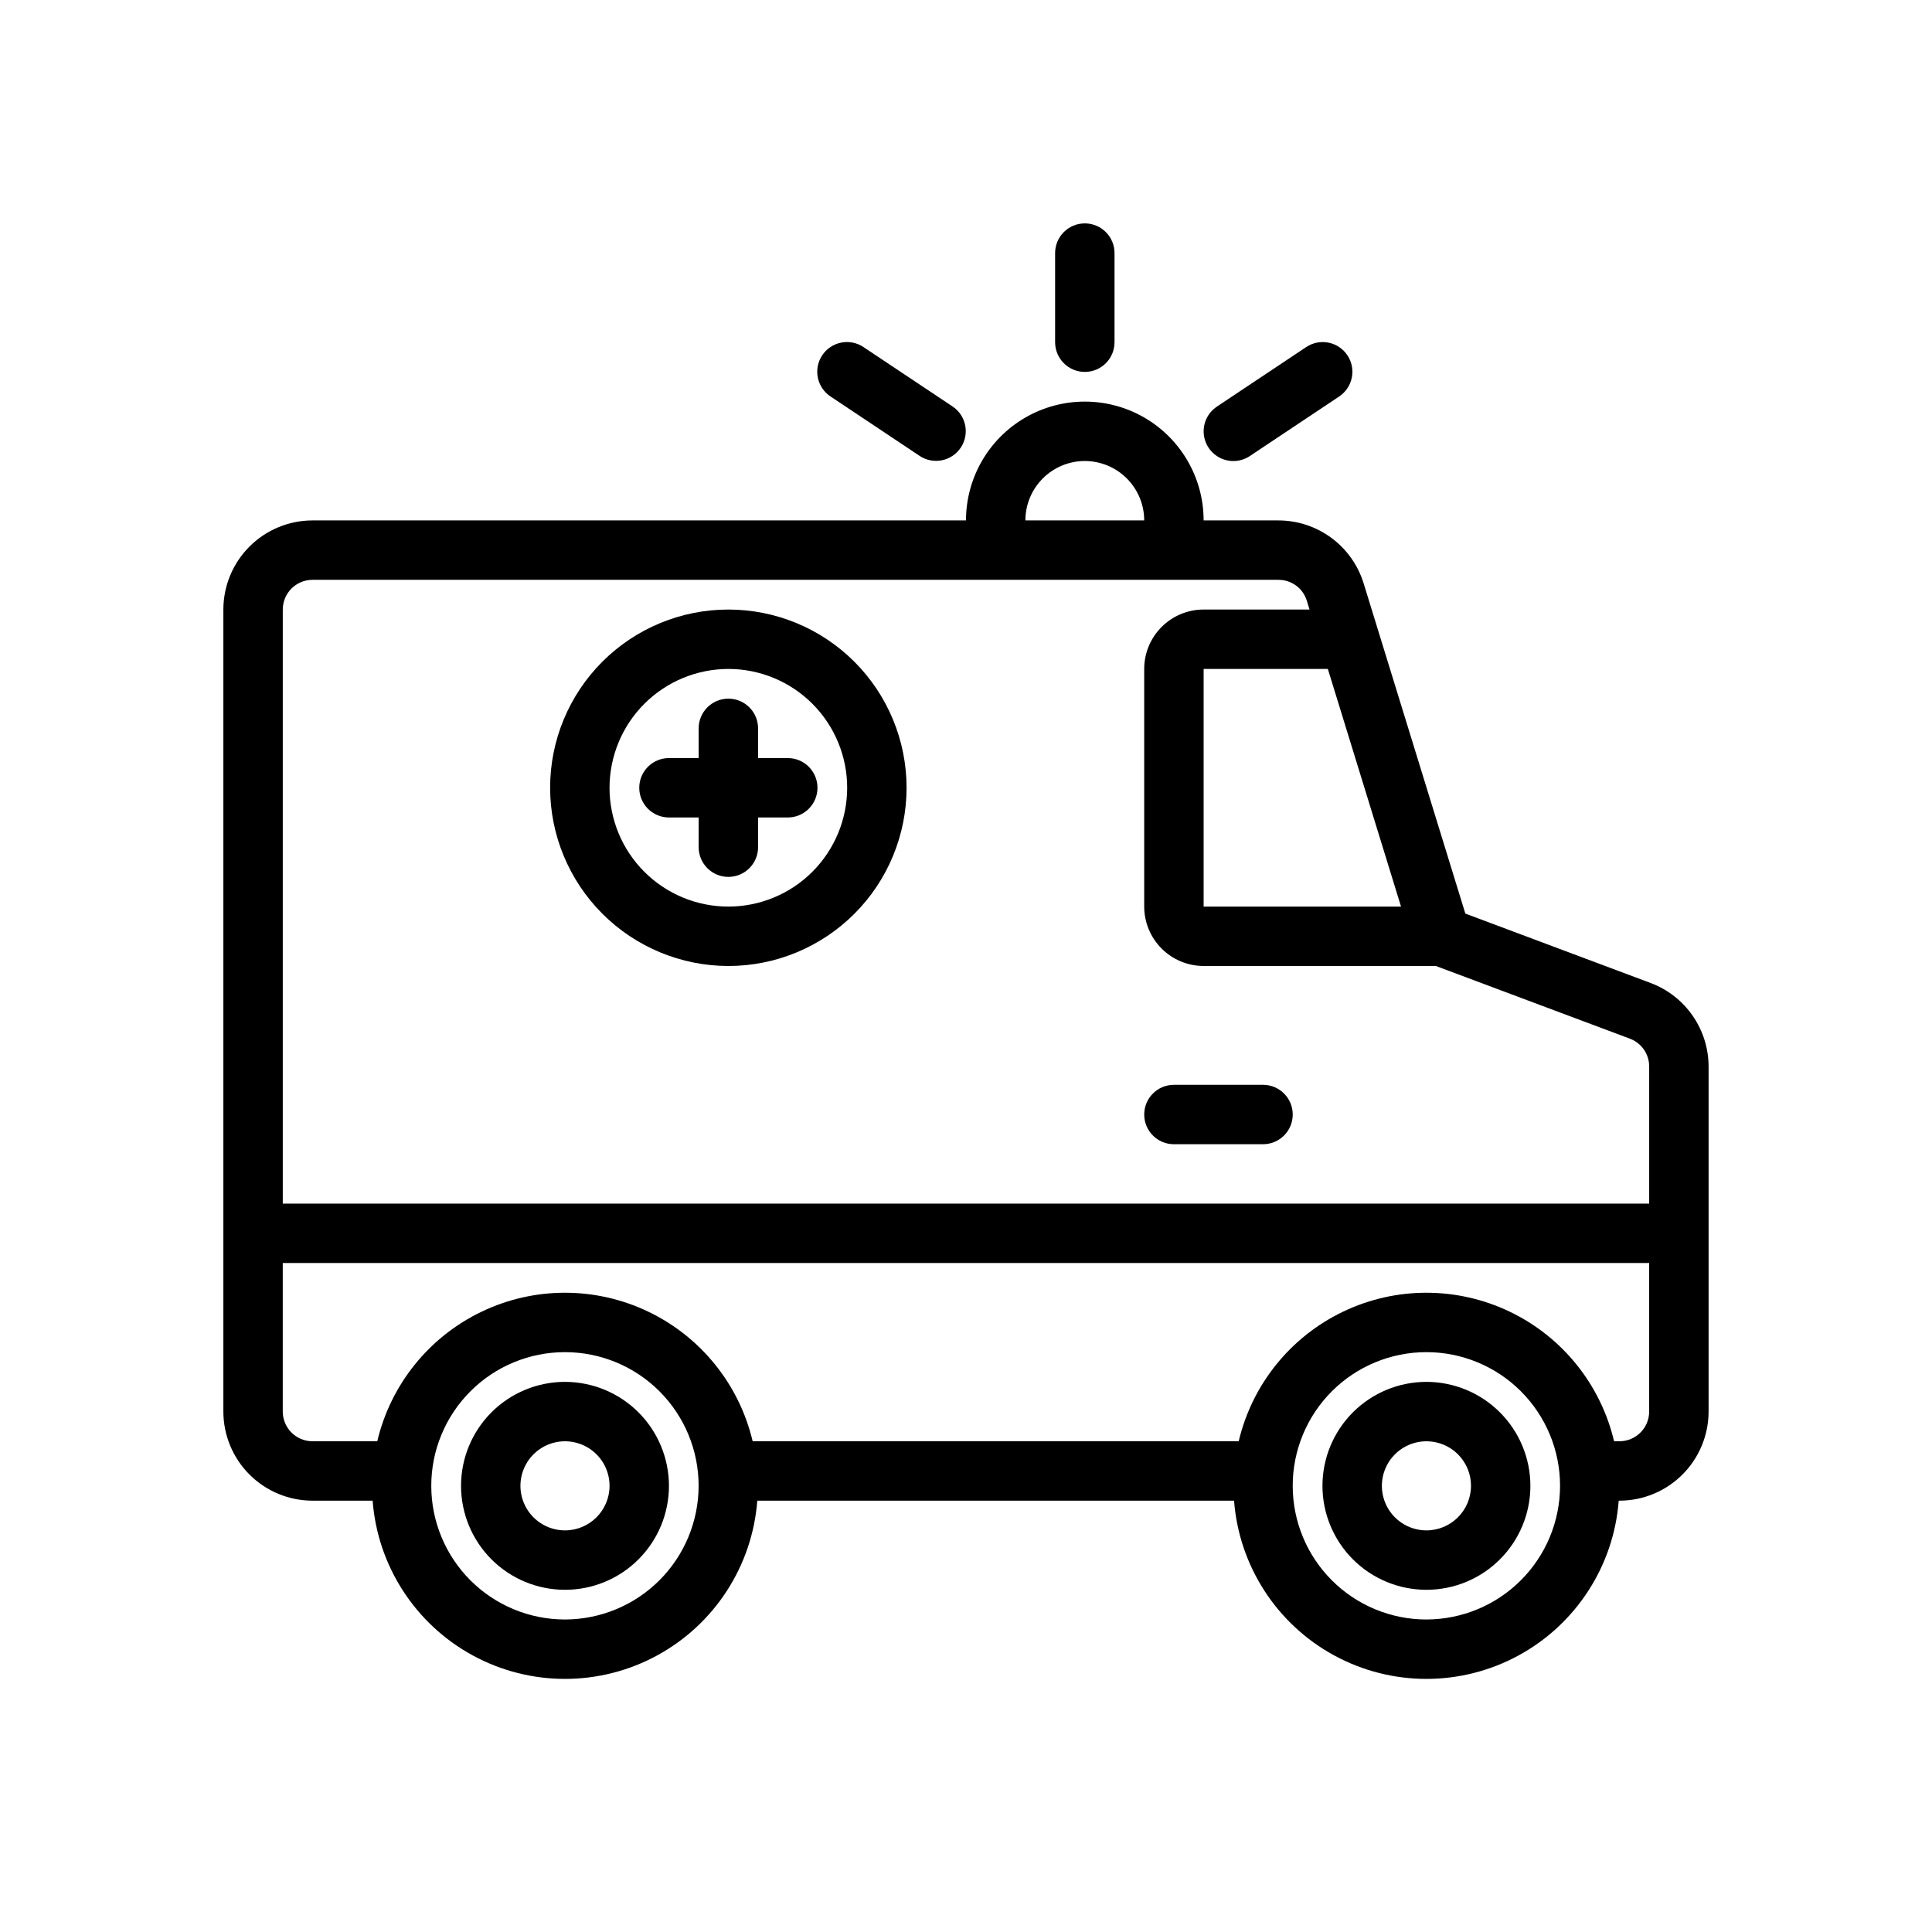 <?xml version="1.0" encoding="UTF-8"?>
<!-- Uploaded to: SVG Repo, www.svgrepo.com, Generator: SVG Repo Mixer Tools -->
<svg fill="#000000" width="800px" height="800px" version="1.1" viewBox="144 144 512 512" xmlns="http://www.w3.org/2000/svg">
 <g>
  <path d="m581.45 404.51-49.117-18.402-26.941-87.465c-1.48-4.836-4.473-9.07-8.535-12.082-4.066-3.008-8.988-4.637-14.047-4.644h-19.836c0-11.25-6.004-21.645-15.746-27.27-9.742-5.625-21.746-5.625-31.488 0-9.742 5.625-15.742 16.02-15.742 27.27h-173.19c-6.262 0.008-12.262 2.496-16.691 6.926-4.426 4.426-6.918 10.43-6.922 16.691v212.54c0.004 6.262 2.496 12.266 6.922 16.691 4.43 4.43 10.43 6.918 16.691 6.926h15.945c1.316 17.289 11.309 32.73 26.539 41.016 15.234 8.289 33.625 8.289 48.855 0 15.234-8.285 25.227-23.727 26.543-41.016h126.35c1.316 17.289 11.309 32.73 26.539 41.016 15.23 8.289 33.625 8.289 48.855 0 15.234-8.285 25.227-23.727 26.543-41.016h0.199c6.262-0.008 12.262-2.496 16.691-6.926 4.426-4.426 6.918-10.43 6.926-16.691v-91.473c-0.016-4.805-1.488-9.492-4.231-13.438-2.742-3.949-6.617-6.965-11.117-8.656zm-66.164-20.258h-52.312v-62.977h32.918zm-83.801-118.08c4.172 0.004 8.176 1.664 11.125 4.613 2.953 2.953 4.613 6.953 4.617 11.129h-31.488c0.004-4.176 1.664-8.176 4.617-11.129 2.949-2.949 6.953-4.609 11.129-4.613zm-204.68 31.488h256c3.453-0.012 6.508 2.242 7.516 5.543l0.715 2.324-28.066 0.004c-4.176 0.004-8.18 1.664-11.129 4.613-2.953 2.953-4.613 6.957-4.617 11.129v62.977c0.004 4.176 1.664 8.176 4.617 11.129 2.949 2.953 6.953 4.613 11.129 4.617h61.547l51.43 19.266h-0.004c3.062 1.145 5.098 4.07 5.106 7.34v36.371h-362.11v-157.44c0.008-4.348 3.527-7.867 7.871-7.871zm66.914 275.52c-9.395 0-18.406-3.734-25.051-10.375-6.641-6.644-10.375-15.656-10.375-25.051 0-9.395 3.734-18.402 10.375-25.047 6.644-6.644 15.656-10.375 25.051-10.375 9.395 0 18.406 3.731 25.047 10.375 6.644 6.644 10.375 15.652 10.375 25.047-0.008 9.395-3.742 18.398-10.387 25.039-6.641 6.641-15.645 10.375-25.035 10.387zm228.29 0c-9.395 0-18.406-3.734-25.051-10.375-6.641-6.644-10.375-15.656-10.375-25.051 0-9.395 3.734-18.402 10.375-25.047 6.644-6.644 15.656-10.375 25.051-10.375s18.406 3.731 25.047 10.375c6.644 6.644 10.375 15.652 10.375 25.047-0.008 9.395-3.746 18.398-10.387 25.039s-15.645 10.375-25.035 10.387zm51.168-47.234h-1.43c-3.555-15.047-13.73-27.68-27.68-34.352-13.949-6.676-30.168-6.676-44.117 0-13.949 6.672-24.125 19.305-27.68 34.352h-128.81c-3.555-15.047-13.73-27.68-27.68-34.352-13.949-6.676-30.168-6.676-44.117 0-13.949 6.672-24.125 19.305-27.68 34.352h-17.176c-4.344-0.004-7.863-3.523-7.871-7.871v-39.359h362.11v39.359c-0.004 4.348-3.527 7.867-7.871 7.871z"/>
  <path d="m293.73 510.21c-7.309 0-14.316 2.902-19.484 8.07-5.164 5.168-8.066 12.176-8.066 19.48 0 7.309 2.902 14.316 8.066 19.484 5.168 5.168 12.176 8.07 19.484 8.07 7.309 0 14.316-2.902 19.48-8.07 5.168-5.168 8.07-12.176 8.07-19.484-0.008-7.305-2.914-14.305-8.078-19.473-5.164-5.164-12.168-8.07-19.473-8.078zm0 39.359c-4.777 0-9.082-2.875-10.91-7.289-1.828-4.41-0.816-9.492 2.559-12.867 3.379-3.379 8.457-4.387 12.871-2.559 4.41 1.824 7.289 6.133 7.289 10.906-0.008 6.519-5.289 11.801-11.809 11.809z"/>
  <path d="m522.02 510.21c-7.309 0-14.316 2.902-19.484 8.07-5.164 5.168-8.07 12.176-8.07 19.48 0 7.309 2.906 14.316 8.07 19.484 5.168 5.168 12.176 8.07 19.484 8.07 7.305 0 14.316-2.902 19.48-8.07 5.168-5.168 8.07-12.176 8.07-19.484-0.008-7.305-2.914-14.305-8.078-19.473-5.164-5.164-12.168-8.07-19.473-8.078zm0 39.359c-4.777 0-9.082-2.875-10.91-7.289-1.828-4.41-0.816-9.492 2.559-12.867 3.379-3.379 8.457-4.387 12.871-2.559 4.41 1.824 7.289 6.133 7.289 10.906-0.008 6.519-5.289 11.801-11.809 11.809z"/>
  <path d="m431.49 242.56c4.348 0 7.871-3.523 7.871-7.871v-23.617c0-4.348-3.523-7.871-7.871-7.871-4.348 0-7.875 3.523-7.875 7.871v23.617c0 4.348 3.527 7.871 7.875 7.871z"/>
  <path d="m470.86 266.18c1.551 0 3.066-0.461 4.359-1.324l23.617-15.742h-0.004c1.758-1.152 2.984-2.953 3.406-5.012s0.004-4.199-1.16-5.945c-1.168-1.75-2.981-2.957-5.043-3.359-2.062-0.402-4.199 0.035-5.934 1.215l-23.617 15.742v0.004c-2.887 1.922-4.172 5.512-3.168 8.832 1.008 3.32 4.07 5.59 7.543 5.59z"/>
  <path d="m387.76 264.85c3.613 2.363 8.457 1.371 10.855-2.223 2.394-3.594 1.449-8.449-2.125-10.875l-23.617-15.742 0.004-0.004c-1.738-1.18-3.875-1.617-5.938-1.215-2.062 0.402-3.875 1.609-5.039 3.359-1.168 1.746-1.586 3.887-1.164 5.945s1.648 3.859 3.406 5.012z"/>
  <path d="m455.1 447.23h23.617c4.348 0 7.871-3.523 7.871-7.871s-3.523-7.871-7.871-7.871h-23.617c-4.348 0-7.871 3.523-7.871 7.871s3.523 7.871 7.871 7.871z"/>
  <path d="m321.28 360.64h7.871v7.875c0 4.348 3.527 7.871 7.875 7.871 4.348 0 7.871-3.523 7.871-7.871v-7.875h7.871c4.348 0 7.871-3.523 7.871-7.871s-3.523-7.871-7.871-7.871h-7.871v-7.871c0-4.348-3.523-7.875-7.871-7.875-4.348 0-7.875 3.527-7.875 7.875v7.871h-7.871c-4.348 0-7.871 3.523-7.871 7.871s3.523 7.871 7.871 7.871z"/>
  <path d="m337.02 400c12.527 0 24.539-4.977 33.398-13.836 8.855-8.855 13.832-20.871 13.832-33.398s-4.977-24.539-13.832-33.398c-8.859-8.855-20.871-13.832-33.398-13.832-12.527 0-24.543 4.977-33.398 13.832-8.859 8.859-13.836 20.871-13.836 33.398 0.016 12.523 4.996 24.527 13.852 33.383 8.852 8.855 20.859 13.836 33.383 13.852zm0-78.719v-0.004c8.352 0 16.359 3.32 22.266 9.223 5.902 5.906 9.223 13.914 9.223 22.266s-3.32 16.359-9.223 22.266c-5.906 5.906-13.914 9.223-22.266 9.223-8.352 0-16.363-3.316-22.266-9.223-5.906-5.906-9.223-13.914-9.223-22.266 0.008-8.348 3.328-16.352 9.23-22.254 5.906-5.902 13.91-9.223 22.258-9.234z"/>
 </g>
</svg>